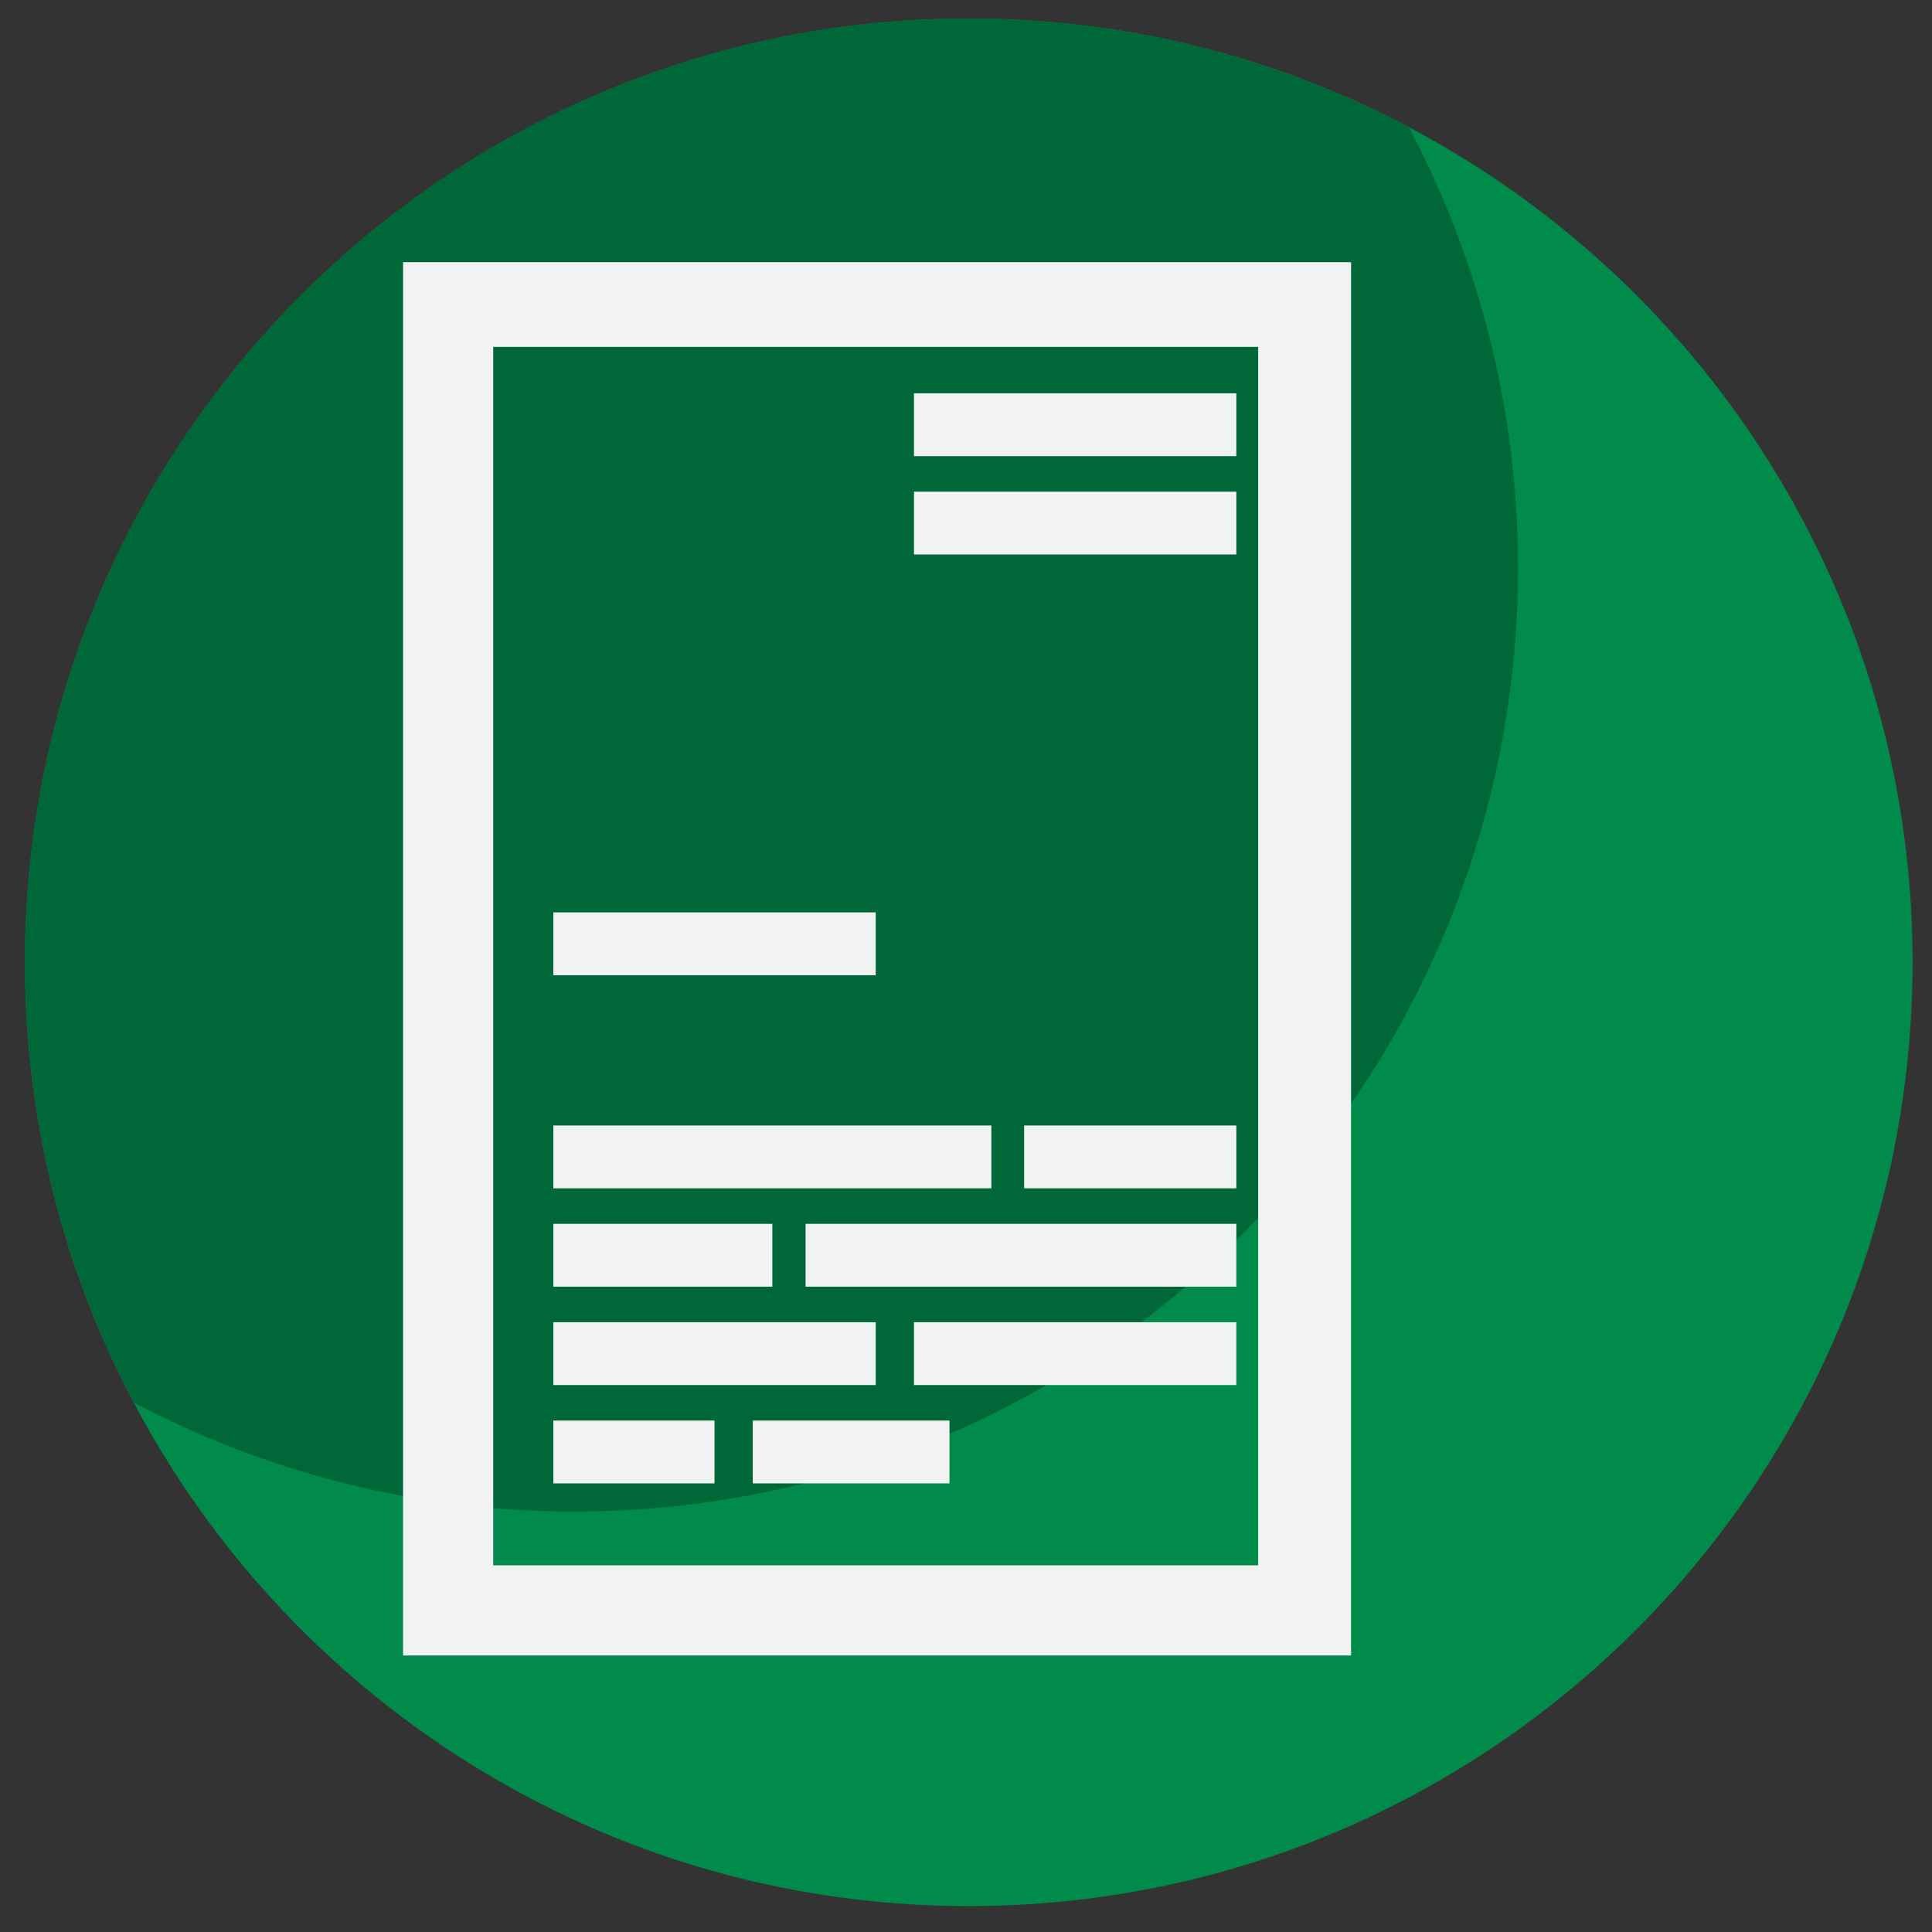 <?xml version="1.0" encoding="utf-8"?>
<!DOCTYPE svg PUBLIC "-//W3C//DTD SVG 1.1//EN" "http://www.w3.org/Graphics/SVG/1.1/DTD/svg11.dtd">
<svg version="1.1" id="Layer_1" xmlns="http://www.w3.org/2000/svg" xmlns:xlink="http://www.w3.org/1999/xlink" x="0px" y="0px"
	 width="300px" height="300px" viewBox="0 0 300 300" enable-background="new 0 0 300 300" xml:space="preserve">
<rect x="0" y="0" width="300" height="300" fill="#333333" stroke="none"/>
<g>
	<path id="Icon_bgrnd_2_" fill-rule="evenodd" clip-rule="evenodd" fill="#008B4A" d="M296.983,149.43
		c0,80.935-65.615,146.55-146.554,146.55c-80.94,0-146.555-65.615-146.555-146.55c0-80.944,65.615-146.559,146.555-146.559
		C231.368,2.871,296.983,68.486,296.983,149.43z"/>
	<path fill-rule="evenodd" clip-rule="evenodd" fill="#006838" d="M3.875,149.43c0,24.688,6.137,47.946,16.922,68.35
		c20.411,10.796,43.663,16.928,68.36,16.928c80.934,0,146.555-65.621,146.555-146.555c0-24.698-6.139-47.944-16.922-68.36
		C198.378,9.009,175.126,2.871,150.429,2.871C69.489,2.871,3.875,68.486,3.875,149.43z"/>
	<path fill-rule="evenodd" clip-rule="evenodd" fill="#F1F2F2" d="M62.588,40.709v216.356h147.207V40.709H62.588z M195.37,243.065
		H76.587V53.86H195.37V243.065z"/>
	<rect x="85.92" y="141.675" fill-rule="evenodd" clip-rule="evenodd" fill="#F1F2F2" width="50.058" height="9.759"/>
	<rect x="85.92" y="174.766" fill-rule="evenodd" clip-rule="evenodd" fill="#F1F2F2" width="68.022" height="9.758"/>
	<rect x="85.92" y="190.038" fill-rule="evenodd" clip-rule="evenodd" fill="#F1F2F2" width="34.011" height="9.759"/>
	<rect x="85.92" y="205.313" fill-rule="evenodd" clip-rule="evenodd" fill="#F1F2F2" width="50.058" height="9.758"/>
	<rect x="85.92" y="220.582" fill-rule="evenodd" clip-rule="evenodd" fill="#F1F2F2" width="25.031" height="9.758"/>
	<rect x="116.888" y="220.582" fill-rule="evenodd" clip-rule="evenodd" fill="#F1F2F2" width="30.548" height="9.758"/>
	<rect x="159.029" y="174.766" fill-rule="evenodd" clip-rule="evenodd" fill="#F1F2F2" width="32.948" height="9.758"/>
	<rect x="125.093" y="190.038" fill-rule="evenodd" clip-rule="evenodd" fill="#F1F2F2" width="66.884" height="9.759"/>
	<rect x="141.92" y="61.074" fill-rule="evenodd" clip-rule="evenodd" fill="#F1F2F2" width="50.058" height="9.758"/>
	<rect x="141.92" y="76.348" fill-rule="evenodd" clip-rule="evenodd" fill="#F1F2F2" width="50.058" height="9.753"/>
	<rect x="141.92" y="205.313" fill-rule="evenodd" clip-rule="evenodd" fill="#F1F2F2" width="50.058" height="9.758"/>
</g>
</svg>
